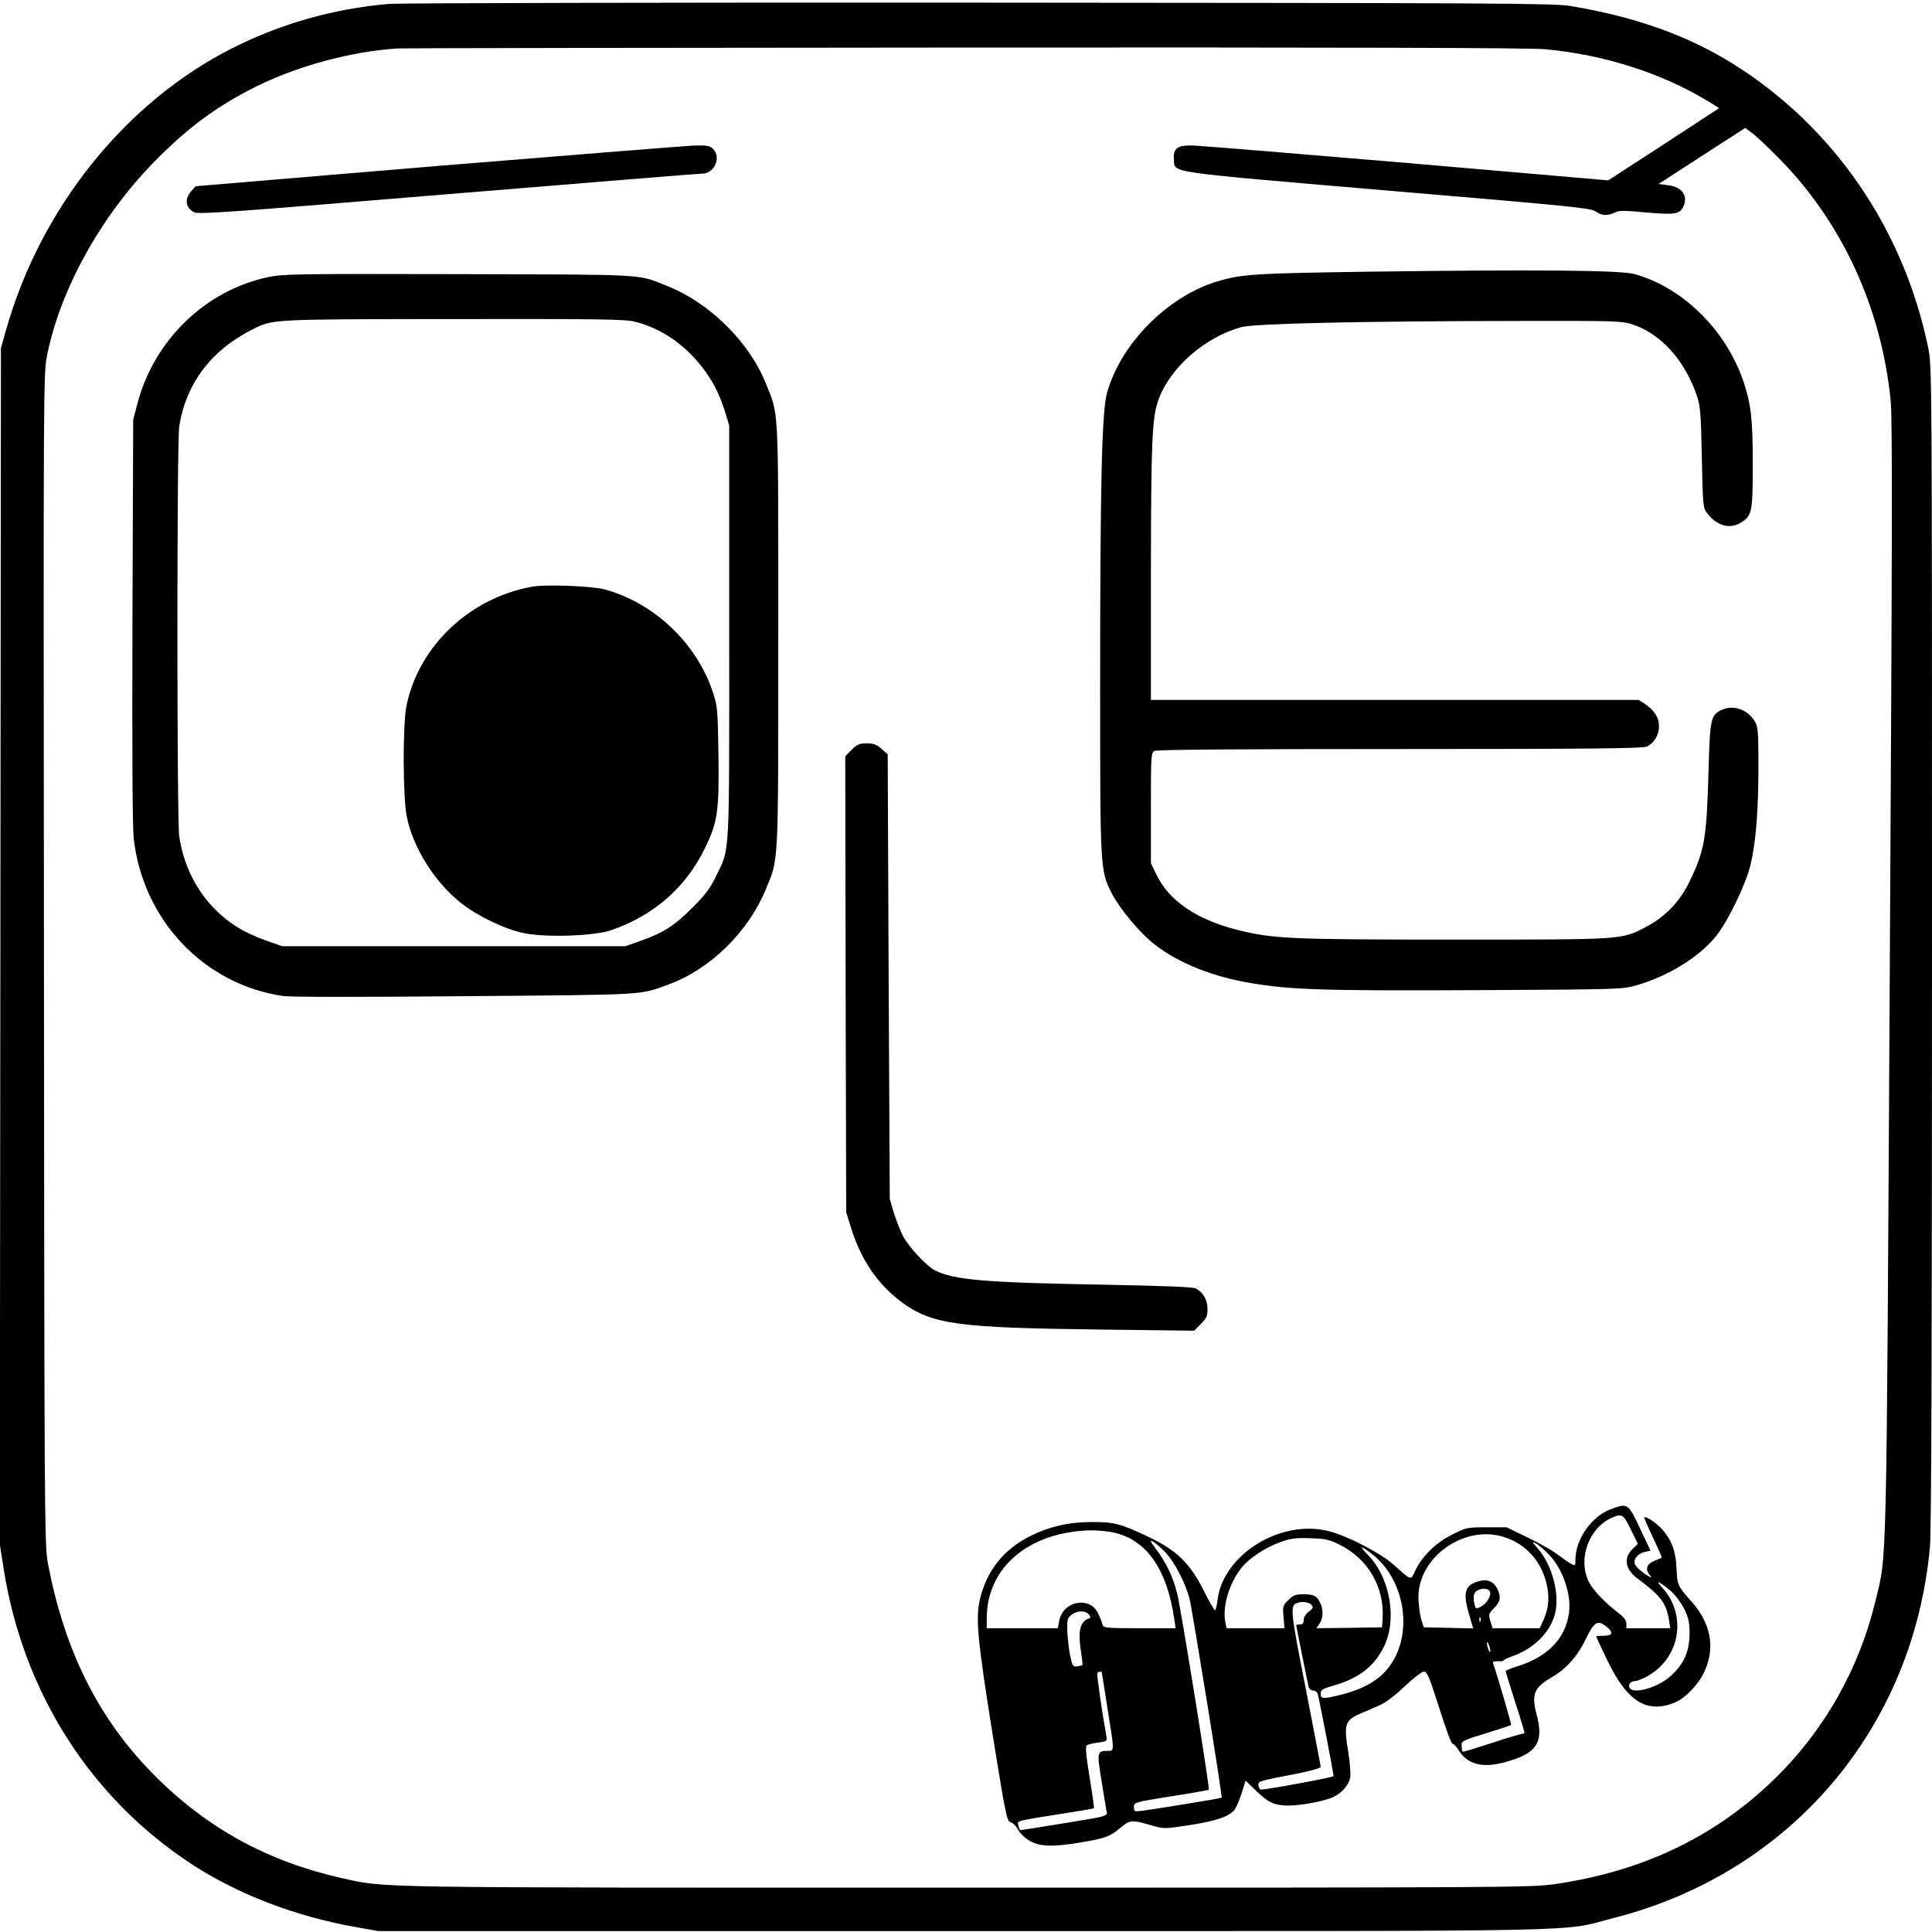 <?xml version="1.0" standalone="no"?>
<!DOCTYPE svg PUBLIC "-//W3C//DTD SVG 20010904//EN"
 "http://www.w3.org/TR/2001/REC-SVG-20010904/DTD/svg10.dtd">
<svg version="1.0" xmlns="http://www.w3.org/2000/svg"
 width="1024pt" height="1024pt" viewBox="0 0 1024 1024"
 preserveAspectRatio="xMidYMid meet">
<g transform="translate(0,1024) scale(0.1,-0.1)"
fill="#000000" stroke="none">
<path d="M2057 10219 c-294 -26 -573 -106 -831 -237 -563 -286 -1012 -847
-1194 -1491 l-27 -96 -3 -3170 -3 -3170 21 -134 c104 -653 462 -1214 1000
-1564 242 -157 541 -272 855 -329 l130 -23 3095 0 c3460 0 3159 -6 3456 70
934 239 1585 1004 1673 1965 8 78 11 1098 11 3186 0 3044 0 3073 -20 3170
-130 633 -505 1177 -1040 1509 -240 149 -518 247 -855 303 -92 15 -357 16
-3140 18 -1672 1 -3080 -2 -3128 -7z m6133 -240 c309 -28 617 -126 862 -275
l60 -37 -153 -100 c-85 -56 -217 -142 -295 -192 l-140 -91 -1075 93 c-591 50
-1101 92 -1135 92 -75 1 -97 -17 -92 -75 6 -72 -61 -62 1132 -164 971 -82
1082 -93 1104 -111 29 -22 62 -24 100 -6 22 12 51 12 166 1 146 -13 177 -9
195 25 32 59 -1 110 -76 119 l-52 7 230 149 229 148 38 -28 c20 -15 82 -73
137 -129 337 -339 548 -797 596 -1290 10 -93 8 -779 -5 -3065 -18 -3213 -14
-3040 -76 -3297 -88 -364 -275 -691 -541 -948 -315 -304 -699 -486 -1164 -552
-124 -17 -267 -18 -3125 -18 -3216 0 -3058 -2 -3300 51 -387 87 -708 261 -986
539 -298 297 -483 663 -571 1135 -17 90 -18 274 -20 3198 -3 3075 -3 3103 17
3201 71 349 282 730 564 1020 182 186 340 302 551 406 221 108 498 182 740
198 28 2 1382 4 3010 5 2002 1 2997 -1 3075 -9z"/>
<path d="M2326 9361 l-1289 -108 -24 -27 c-36 -42 -30 -87 16 -111 23 -12 188
0 1346 96 726 60 1333 109 1348 109 63 0 101 86 57 130 -17 17 -32 20 -92 19
-40 -1 -653 -50 -1362 -108z"/>
<path d="M7252 8800 c-606 -9 -672 -13 -802 -52 -264 -81 -511 -331 -583 -592
-27 -100 -36 -472 -36 -1556 0 -977 0 -976 64 -1099 44 -84 150 -209 226 -268
127 -98 304 -169 506 -203 207 -36 393 -42 1198 -38 765 4 771 4 850 26 166
48 331 149 420 260 64 79 160 278 184 382 28 120 41 283 41 520 0 187 -2 208
-20 238 -40 65 -118 89 -180 57 -52 -27 -57 -50 -64 -305 -10 -371 -20 -435
-100 -600 -50 -106 -130 -190 -232 -243 -132 -68 -109 -67 -1008 -67 -877 0
-968 4 -1156 51 -216 54 -364 154 -431 294 l-29 60 0 292 c0 279 1 293 19 303
13 7 438 10 1303 10 998 0 1288 3 1307 13 39 20 64 61 64 107 0 47 -23 83 -73
118 l-33 22 -1293 0 -1294 0 0 673 c1 707 6 828 41 921 63 170 245 328 437
382 67 19 619 32 1489 33 480 1 526 0 581 -17 150 -47 278 -186 343 -372 21
-60 24 -87 29 -332 5 -250 6 -268 26 -295 51 -69 121 -90 181 -53 59 36 63 54
63 309 0 242 -9 319 -50 441 -93 271 -319 495 -575 567 -74 21 -509 25 -1413
13z"/>
<path d="M1420 8771 c-332 -71 -603 -333 -692 -671 l-22 -85 -4 -1065 c-2
-712 0 -1096 7 -1157 50 -431 373 -771 791 -832 40 -6 408 -6 965 -1 978 8
923 5 1081 63 220 81 422 280 514 506 68 166 65 107 65 1346 0 1241 4 1159
-66 1333 -87 218 -297 426 -520 515 -164 66 -92 61 -1109 64 -860 2 -931 1
-1010 -16z m1945 -236 c139 -35 264 -120 359 -244 54 -71 88 -136 118 -231
l23 -75 0 -1095 c0 -1226 5 -1141 -73 -1300 -27 -57 -57 -96 -122 -161 -94
-94 -154 -133 -275 -176 l-80 -28 -910 0 -910 0 -88 31 c-115 42 -187 86 -263
160 -104 103 -172 240 -194 391 -13 94 -13 2087 0 2173 36 227 169 404 388
514 109 55 94 54 1067 55 774 1 909 -1 960 -14z"/>
<path d="M2818 7130 c-329 -60 -597 -313 -663 -628 -21 -98 -20 -487 1 -590
33 -165 147 -346 286 -457 88 -70 229 -138 331 -160 115 -25 375 -17 467 15
227 78 398 229 499 440 65 135 73 193 69 490 -4 244 -5 258 -31 335 -86 257
-311 470 -572 541 -69 18 -315 28 -387 14z"/>
<path d="M4514 6266 l-34 -34 2 -1209 3 -1208 28 -90 c52 -164 140 -293 265
-386 162 -119 292 -137 1064 -146 l487 -6 36 36 c30 30 35 42 35 80 0 47 -23
87 -62 108 -14 8 -180 14 -492 20 -628 11 -791 25 -891 76 -44 23 -136 121
-167 178 -15 28 -37 84 -50 125 l-22 75 -6 1178 -5 1179 -33 29 c-26 23 -42
29 -78 29 -39 0 -51 -5 -80 -34z"/>
<path d="M8533 2239 c-99 -38 -183 -160 -183 -266 0 -32 -1 -33 -22 -22 -13 7
-45 29 -73 50 -27 21 -99 62 -160 91 l-110 53 -106 0 c-101 0 -108 -1 -181
-38 -86 -42 -161 -115 -197 -192 -25 -53 -16 -56 -116 33 -67 60 -242 151
-340 176 -255 67 -563 -123 -592 -365 -3 -27 -9 -51 -12 -54 -4 -2 -31 44 -60
103 -76 149 -142 213 -293 286 -145 69 -182 79 -298 79 -124 0 -226 -23 -328
-74 -141 -69 -232 -183 -268 -335 -24 -103 -13 -217 69 -729 67 -415 74 -450
93 -453 11 -2 28 -19 39 -38 10 -20 38 -47 63 -61 53 -31 126 -33 272 -8 129
22 152 30 207 76 53 44 58 45 170 13 61 -18 65 -18 202 3 138 22 200 43 233
79 9 11 26 50 38 87 l22 69 52 -50 c67 -66 102 -82 175 -82 65 0 182 22 233
43 47 20 86 64 94 104 4 19 -1 83 -11 143 -23 141 -16 162 64 197 31 13 79 34
106 46 30 13 82 53 131 100 45 43 90 77 101 77 17 0 29 -28 81 -192 33 -106
65 -192 71 -191 5 2 19 -13 31 -32 48 -77 126 -98 247 -65 167 45 207 104 168
250 -29 110 -15 145 78 199 78 45 137 111 182 204 44 91 63 102 108 67 40 -32
35 -50 -13 -50 -22 0 -40 -2 -40 -4 0 -2 26 -57 57 -122 107 -224 212 -289
362 -227 56 24 126 98 156 166 57 126 32 256 -71 370 -71 79 -75 88 -78 175
-4 89 -25 148 -76 206 -30 33 -87 72 -95 64 -2 -2 19 -50 46 -107 27 -57 48
-105 47 -107 -2 -1 -20 -9 -40 -17 -43 -18 -50 -47 -20 -80 10 -13 -1 -8 -30
11 -26 18 -50 41 -53 53 -9 26 17 56 55 64 l28 6 -56 119 c-64 135 -65 135
-159 99z m111 -106 l37 -76 -25 -24 c-53 -49 -44 -110 25 -161 121 -90 151
-129 165 -219 l7 -43 -117 0 -116 0 0 25 c0 16 -12 33 -37 52 -79 60 -142 127
-163 171 -58 122 2 285 124 338 53 23 60 18 100 -63z m-2731 -18 c170 -44 273
-197 311 -457 l7 -48 -191 0 c-173 0 -191 2 -196 18 -21 67 -40 96 -72 109
-68 28 -147 -16 -158 -89 l-7 -38 -188 0 -189 0 0 53 c0 271 226 460 555 466
39 0 96 -6 128 -14z m2053 -20 c116 -34 199 -123 230 -244 18 -74 14 -130 -15
-197 l-20 -44 -125 0 -125 0 -12 38 c-10 36 -9 40 20 69 35 35 38 60 16 104
-20 38 -53 51 -98 38 -72 -20 -84 -59 -53 -167 l24 -83 -131 3 -131 3 -14 45
c-7 25 -13 75 -14 111 -3 213 238 387 448 324z m-865 -43 c149 -73 238 -225
227 -390 l-3 -47 -174 -3 -174 -2 17 24 c20 31 21 78 1 115 -17 34 -32 41 -92
41 -36 0 -50 -6 -75 -31 -29 -28 -30 -33 -25 -90 l5 -59 -153 0 -154 0 -7 35
c-15 82 21 203 86 285 41 52 128 109 208 137 55 20 83 23 158 20 78 -2 100 -7
155 -35z m-926 -38 c49 -50 108 -163 130 -249 16 -65 175 -1048 170 -1053 -3
-4 -338 -58 -417 -69 -46 -6 -48 -5 -48 19 0 25 2 26 197 57 108 17 198 33
200 35 6 6 -147 956 -167 1037 -22 89 -56 163 -112 237 -32 43 -35 51 -17 42
12 -7 41 -32 64 -56z m2032 -11 c74 -74 123 -212 109 -311 -18 -135 -110 -231
-268 -282 -38 -12 -68 -24 -68 -27 0 -3 23 -76 50 -162 28 -86 50 -160 50
-164 0 -4 -6 -7 -13 -7 -7 0 -81 -22 -163 -49 -82 -27 -150 -47 -152 -46 -2 1
-4 15 -5 30 -2 27 1 29 128 68 72 22 132 42 134 44 4 2 -74 267 -96 329 -2 7
8 10 27 9 16 -1 30 1 30 4 0 4 22 14 49 24 110 39 196 124 222 220 28 104 -13
262 -92 352 -29 32 -30 36 -10 26 13 -7 44 -33 68 -58z m-935 0 c168 -129 218
-400 106 -575 -52 -83 -135 -135 -265 -169 -100 -25 -113 -25 -113 4 0 20 9
26 61 41 133 37 216 97 269 198 78 145 41 372 -79 496 -51 52 -43 54 21 5z
m1585 -197 c23 -20 54 -62 70 -94 23 -47 28 -70 28 -132 -1 -91 -27 -154 -93
-217 -69 -67 -210 -108 -226 -66 -7 17 9 33 32 33 7 0 31 9 53 20 184 94 226
329 86 479 -40 42 -10 28 50 -23z m-960 -2 c8 -22 -17 -63 -48 -80 -25 -12
-27 -12 -33 9 -10 39 -6 66 12 76 26 16 62 13 69 -5z m-946 -70 c11 -14 9 -19
-14 -36 -16 -12 -27 -29 -27 -44 0 -17 -6 -24 -20 -24 -11 0 -20 -2 -20 -3 0
-5 59 -297 65 -324 3 -14 13 -23 25 -23 10 0 21 -8 24 -17 10 -37 87 -435 84
-437 -12 -9 -379 -76 -388 -71 -5 3 -10 15 -10 25 0 20 1 20 213 61 64 13 117
28 117 34 0 6 -36 192 -79 414 -80 405 -84 440 -49 454 27 11 66 6 79 -9z
m-1180 -51 c11 -13 11 -17 1 -21 -46 -15 -59 -63 -44 -166 7 -44 11 -81 9 -82
-1 -1 -13 -4 -27 -6 -23 -3 -26 1 -38 57 -7 33 -13 91 -15 128 -2 62 0 71 22
88 29 23 74 25 92 2z m2076 -35 c-3 -8 -6 -5 -6 6 -1 11 2 17 5 13 3 -3 4 -12
1 -19z m52 -158 c0 -9 -4 -8 -9 5 -5 11 -9 27 -9 35 0 9 4 8 9 -5 5 -11 9 -27
9 -35z m-2059 -115 c0 -2 14 -88 30 -190 37 -230 37 -225 3 -225 -59 0 -60 -5
-34 -162 12 -79 25 -152 27 -164 5 -19 -6 -22 -223 -57 -125 -21 -231 -37
-234 -37 -4 0 -9 11 -11 24 -6 27 -28 22 257 67 77 12 141 23 143 25 2 1 -8
75 -23 165 -20 122 -23 164 -14 169 6 4 33 11 60 14 46 6 48 8 43 34 -22 123
-52 327 -48 334 6 9 24 11 24 3z"/>
</g>
</svg>
